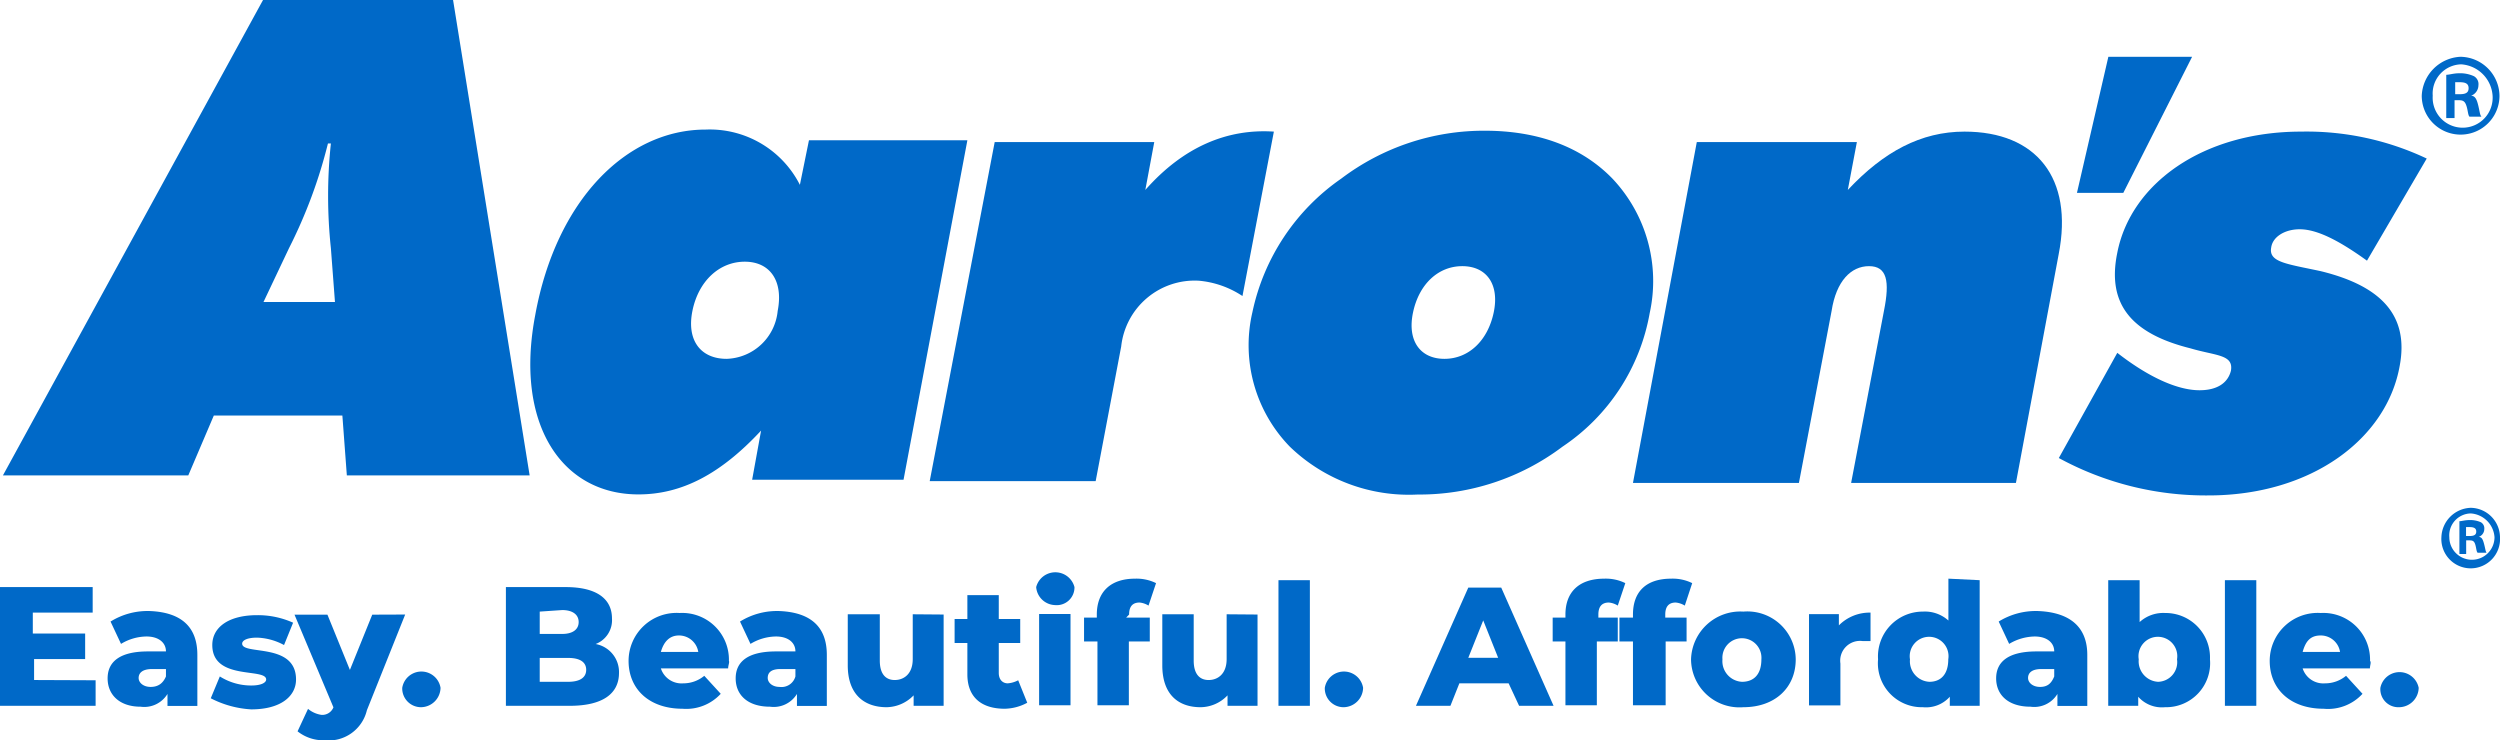 <svg id="Layer_1" data-name="Layer 1" xmlns="http://www.w3.org/2000/svg" width="195.84" height="57.98" viewBox="0 0 195.84 57.98"><defs><style>.cls-1{fill:#0069c8;}</style></defs><title>aarons_logo_freelogovectors.net</title><path class="cls-1" d="M28.32,94.67,28,90.45a38.75,38.75,0,0,1,0-8.2h-.23a38.79,38.79,0,0,1-3.05,8.2l-2,4.22ZM22.69,71H37.57l6,37.25H29.25l-.35-4.69H18.83l-2,4.69H2.31Z" transform="translate(-2.08 -71.01)"/><path class="cls-1" d="M59,99.12a4.15,4.15,0,0,0,4-3.75c.46-2.34-.59-3.86-2.58-3.86s-3.63,1.52-4.1,3.86S57,99.12,59,99.12m2.7,5.62c-3.16,3.4-6.21,5-9.61,5-6,0-9.72-5.5-8.08-14.06,1.64-9,7.15-14.52,13.35-14.52a7.92,7.92,0,0,1,7.38,4.33L65.45,82H77.86l-5,26.59H61Z" transform="translate(-2.08 -71.01)"/><path class="cls-1" d="M80,82.14H92.5l-.7,3.75c3-3.4,6.44-4.81,10.07-4.57L99.41,94.2A7.36,7.36,0,0,0,96,93a5.79,5.79,0,0,0-6.09,5.15l-2,10.55h-13Z" transform="translate(-2.08 -71.01)"/><path class="cls-1" d="M119.09,95.49c.47-2.23-.58-3.63-2.46-3.63s-3.39,1.4-3.86,3.63.58,3.63,2.46,3.63,3.39-1.4,3.86-3.63M124.48,106a18.63,18.63,0,0,1-11.36,3.75,13.43,13.43,0,0,1-10-3.75,11.4,11.4,0,0,1-2.93-10.54A17,17,0,0,1,107.15,85a18.51,18.51,0,0,1,11.24-3.75c4.22,0,7.61,1.29,10,3.75a11.69,11.69,0,0,1,2.92,10.54A15.91,15.91,0,0,1,124.48,106" transform="translate(-2.08 -71.01)"/><path class="cls-1" d="M135,82.14h12.54l-.71,3.75c2.81-3,5.74-4.57,9.14-4.57,5.62,0,8.55,3.63,7.38,9.6L160,108.84H147.09l2.57-13.47c.47-2.34.24-3.51-1.17-3.51s-2.57,1.17-2.93,3.51L143,108.84H130Z" transform="translate(-2.08 -71.01)"/><polygon class="cls-1" points="166.33 15.11 162.7 15.11 165.16 4.45 171.72 4.45 166.33 15.11"/><path class="cls-1" d="M167.94,98.65c2.57,2,4.8,2.93,6.44,2.93,1.4,0,2.22-.58,2.46-1.52.23-1.29-1.17-1.17-3.16-1.76-4.69-1.17-6.56-3.51-5.74-7.49,1.05-5.39,6.67-9.49,14.4-9.49a22,22,0,0,1,9.84,2.11l-4.68,8c-2.11-1.52-3.87-2.46-5.27-2.46-1.17,0-2.11.59-2.23,1.41-.23,1.17,1.17,1.29,3.87,1.87,4.8,1.17,6.91,3.51,6.2,7.38-1,5.74-6.91,10.19-15,10.19a24.06,24.06,0,0,1-11.71-2.93Z" transform="translate(-2.08 -71.01)"/><path class="cls-1" d="M194.41,78.39h.35c.47,0,.7-.12.7-.47s-.23-.47-.7-.47h-.35v.94Zm0,1.87h-.7V76.87c.23,0,.58-.12,1-.12a2.59,2.59,0,0,1,1.17.23.71.71,0,0,1,.35.71.88.88,0,0,1-.58.82h0c.35,0,.47.35.58.82s.12.7.24.82h-.94c-.12-.12-.12-.47-.23-.82s-.24-.47-.59-.47h-.35v1.4Zm.47-4.21a2.29,2.29,0,0,0-2.23,2.46,2.35,2.35,0,1,0,4.69,0,2.64,2.64,0,0,0-2.46-2.46Zm0-.59a3.1,3.1,0,0,1,3,3.05,3,3,0,0,1-6.09,0,3.19,3.19,0,0,1,3-3.05Z" transform="translate(-2.08 -71.01)"/><path class="cls-1" d="M195.26,113h.27c.35,0,.53-.09.53-.35s-.18-.35-.53-.35h-.27v.7Zm0,1.41h-.52v-2.57c.17,0,.44-.09.79-.09a2.05,2.05,0,0,1,.89.17.55.55,0,0,1,.27.53.66.66,0,0,1-.44.62h0c.27,0,.35.27.44.62s.1.53.18.62h-.7c-.1-.09-.1-.35-.18-.62s-.18-.35-.45-.35h-.27v1.07Zm.37-3.18a1.72,1.72,0,0,0-1.68,1.86,1.77,1.77,0,1,0,3.54,0,2,2,0,0,0-1.86-1.86Zm0-.44a2.33,2.33,0,0,1,2.29,2.29,2.3,2.3,0,1,1-4.59,0,2.38,2.38,0,0,1,2.3-2.29Z" transform="translate(-2.08 -71.01)"/><path class="cls-1" d="M9.57,124.3v2H2.08V117H9.34v2H4.65v1.64h4.1v2h-4v1.64Z" transform="translate(-2.08 -71.01)"/><path class="cls-1" d="M17.54,122.31v4H15.2v-.94a2.13,2.13,0,0,1-2.11,1c-1.64,0-2.58-.93-2.58-2.22s.94-2.11,3.16-2.11h1.41c0-.7-.59-1.17-1.52-1.17a3.92,3.92,0,0,0-2,.58l-.82-1.75a5.5,5.5,0,0,1,3.16-.82C16.25,119,17.54,120.09,17.54,122.31ZM15.08,124v-.58H14c-.82,0-1.06.35-1.06.7s.35.7.94.7S14.85,124.54,15.08,124Z" transform="translate(-2.08 -71.01)"/><path class="cls-1" d="M18.59,125.71,19.3,124a4.6,4.6,0,0,0,2.46.71c.82,0,1.17-.24,1.17-.47,0-.94-4.22.11-4.22-2.7,0-1.4,1.29-2.34,3.51-2.34a6.72,6.72,0,0,1,2.82.59l-.71,1.75a4.75,4.75,0,0,0-2.11-.58c-.82,0-1.17.23-1.17.47,0,.93,4.22-.12,4.22,2.81,0,1.29-1.17,2.34-3.51,2.34A7.86,7.86,0,0,1,18.59,125.71Z" transform="translate(-2.08 -71.01)"/><path class="cls-1" d="M33.82,119.15l-3,7.5A3.08,3.08,0,0,1,27.5,129a3.25,3.25,0,0,1-2.11-.7l.82-1.76a2.13,2.13,0,0,0,1.05.47.94.94,0,0,0,.94-.59l-3.05-7.26h2.58l1.76,4.33,1.75-4.33Z" transform="translate(-2.08 -71.01)"/><path class="cls-1" d="M33.59,124.89a1.52,1.52,0,0,1,3,0,1.55,1.55,0,0,1-1.52,1.52A1.47,1.47,0,0,1,33.59,124.89Z" transform="translate(-2.08 -71.01)"/><path class="cls-1" d="M50.57,123.72c0,1.64-1.29,2.58-3.86,2.58h-5V117h4.68c2.46,0,3.63.94,3.63,2.46a2,2,0,0,1-1.28,2A2.23,2.23,0,0,1,50.57,123.72Zm-6.21-4.8v1.75h1.76c.82,0,1.29-.35,1.29-.93s-.47-.94-1.29-.94l-1.76.12ZM48,123.48c0-.58-.46-.93-1.4-.93H44.36v1.87h2.23C47.53,124.42,48,124.07,48,123.48Z" transform="translate(-2.08 -71.01)"/><path class="cls-1" d="M59.12,123.37H53.85a1.7,1.7,0,0,0,1.76,1.17,2.56,2.56,0,0,0,1.64-.59l1.29,1.41a3.67,3.67,0,0,1-3,1.17c-2.58,0-4.22-1.52-4.22-3.75a3.76,3.76,0,0,1,4-3.75,3.66,3.66,0,0,1,3.86,3.75C59.24,122.9,59.12,123.13,59.12,123.37Zm-5.27-1.29h2.93a1.53,1.53,0,0,0-1.52-1.29C54.55,120.79,54.08,121.26,53.85,122.08Z" transform="translate(-2.08 -71.01)"/><path class="cls-1" d="M66.85,122.31v4H64.51v-.94a2.13,2.13,0,0,1-2.11,1c-1.76,0-2.69-.93-2.69-2.22s.93-2.11,3.16-2.11h1.52c0-.7-.58-1.17-1.52-1.17a3.94,3.94,0,0,0-2,.58l-.82-1.75a5.5,5.5,0,0,1,3.16-.82C65.56,119,66.85,120.09,66.85,122.31ZM64.39,124v-.58H63.22c-.82,0-1,.35-1,.7s.35.7.93.7A1.13,1.13,0,0,0,64.39,124Z" transform="translate(-2.08 -71.01)"/><path class="cls-1" d="M76,119.15v7.15H73.65v-.82a3,3,0,0,1-2.11.93c-1.76,0-3.05-1-3.05-3.28v-4H71v3.63c0,1.06.47,1.52,1.17,1.52s1.41-.46,1.41-1.64v-3.51Z" transform="translate(-2.08 -71.01)"/><path class="cls-1" d="M82.55,126.06a3.84,3.84,0,0,1-1.76.47c-1.87,0-2.93-.94-2.93-2.69v-2.46h-1V119.5h1v-1.87h2.46v1.87H82v1.88H80.32v2.34c0,.58.35.82.7.82a2.08,2.08,0,0,0,.82-.24Z" transform="translate(-2.08 -71.01)"/><path class="cls-1" d="M83.25,117a1.55,1.55,0,0,1,3,0,1.39,1.39,0,0,1-1.53,1.41A1.53,1.53,0,0,1,83.25,117Zm.23,2.11h2.46v7.15H83.48Z" transform="translate(-2.08 -71.01)"/><path class="cls-1" d="M90.4,119.39h1.75v1.87H90.51v5H88.05v-5H87v-1.87h1v-.24c0-1.76,1.06-2.81,3-2.81a3.46,3.46,0,0,1,1.64.35l-.59,1.76a1.63,1.63,0,0,0-.7-.24c-.59,0-.82.36-.82.94l-.23.24Z" transform="translate(-2.08 -71.01)"/><path class="cls-1" d="M100.59,119.15v7.15H98.24v-.82a2.94,2.94,0,0,1-2.11.93c-1.75,0-3-1-3-3.28v-4h2.46v3.63c0,1.06.47,1.52,1.17,1.52s1.41-.46,1.41-1.64v-3.51Z" transform="translate(-2.08 -71.01)"/><path class="cls-1" d="M102.23,116.46h2.46v9.84h-2.46Z" transform="translate(-2.08 -71.01)"/><path class="cls-1" d="M105.86,124.89a1.52,1.52,0,0,1,3,0,1.55,1.55,0,0,1-1.52,1.52A1.47,1.47,0,0,1,105.86,124.89Z" transform="translate(-2.08 -71.01)"/><path class="cls-1" d="M120.26,124.54H116.4l-.7,1.76H113l4.1-9.26h2.58l4.1,9.26h-2.7Zm-.82-2-1.17-2.93-1.17,2.93Z" transform="translate(-2.08 -71.01)"/><path class="cls-1" d="M127.06,119.39h1.75v1.87h-1.64v5h-2.46v-5h-1v-1.87h1v-.24c0-1.76,1.06-2.81,3.05-2.81a3.44,3.44,0,0,1,1.64.35l-.59,1.76a1.58,1.58,0,0,0-.7-.24c-.58,0-.82.36-.82.94v.24Z" transform="translate(-2.08 -71.01)"/><path class="cls-1" d="M132.45,119.39h1.75v1.87h-1.64v5H130v-5h-1.06v-1.87H130v-.24c0-1.76,1-2.81,3-2.81a3.44,3.44,0,0,1,1.64.35l-.58,1.76a1.67,1.67,0,0,0-.71-.24c-.58,0-.82.36-.82.94v.24Z" transform="translate(-2.08 -71.01)"/><path class="cls-1" d="M134.55,122.66a3.86,3.86,0,0,1,4.1-3.74,3.79,3.79,0,0,1,4.1,3.74c0,2.23-1.64,3.75-4.1,3.75A3.79,3.79,0,0,1,134.55,122.66Zm5.51,0a1.53,1.53,0,1,0-3.05,0,1.62,1.62,0,0,0,1.53,1.76C139.47,124.42,140.06,123.84,140.06,122.66Z" transform="translate(-2.08 -71.01)"/><path class="cls-1" d="M148.61,119v2.23H148a1.55,1.55,0,0,0-1.75,1.76v3.28h-2.46v-7.15h2.34V120A3.39,3.39,0,0,1,148.61,119Z" transform="translate(-2.08 -71.01)"/><path class="cls-1" d="M157.16,116.46v9.84h-2.34v-.71a2.5,2.5,0,0,1-2.11.82,3.44,3.44,0,0,1-3.51-3.75,3.51,3.51,0,0,1,3.51-3.74,2.75,2.75,0,0,1,2,.7v-3.28l2.46.12Zm-2.46,6.2a1.52,1.52,0,1,0-3,0,1.61,1.61,0,0,0,1.52,1.76C154.11,124.42,154.7,123.84,154.7,122.66Z" transform="translate(-2.08 -71.01)"/><path class="cls-1" d="M165.59,122.31v4h-2.34v-.94a2.12,2.12,0,0,1-2.11,1c-1.75,0-2.69-.93-2.69-2.22s.94-2.11,3.16-2.11H163c0-.7-.59-1.17-1.53-1.17a4,4,0,0,0-2,.58l-.82-1.75a5.52,5.52,0,0,1,3.17-.82C164.19,119,165.59,120.09,165.59,122.31ZM163,124v-.58H162c-.82,0-1.05.35-1.05.7s.35.7.94.7S162.78,124.54,163,124Z" transform="translate(-2.08 -71.01)"/><path class="cls-1" d="M175.2,122.66a3.45,3.45,0,0,1-3.52,3.75,2.47,2.47,0,0,1-2.1-.82v.71h-2.35v-9.84h2.46v3.28a2.75,2.75,0,0,1,2-.71A3.48,3.48,0,0,1,175.2,122.66Zm-2.58,0a1.52,1.52,0,1,0-3,0,1.61,1.61,0,0,0,1.52,1.76A1.54,1.54,0,0,0,172.62,122.66Z" transform="translate(-2.08 -71.01)"/><path class="cls-1" d="M176.37,116.46h2.46v9.84h-2.46Z" transform="translate(-2.08 -71.01)"/><path class="cls-1" d="M187.73,123.37h-5.27a1.7,1.7,0,0,0,1.76,1.17,2.56,2.56,0,0,0,1.64-.59l1.29,1.41a3.67,3.67,0,0,1-3.05,1.17c-2.58,0-4.22-1.52-4.22-3.75a3.76,3.76,0,0,1,4-3.75,3.66,3.66,0,0,1,3.86,3.75C187.85,122.9,187.73,123.13,187.73,123.37Zm-5.27-1.29h2.93a1.53,1.53,0,0,0-1.52-1.29C183.05,120.79,182.69,121.26,182.46,122.08Z" transform="translate(-2.08 -71.01)"/><path class="cls-1" d="M188.55,124.89a1.53,1.53,0,0,1,3,0,1.55,1.55,0,0,1-1.53,1.52A1.41,1.41,0,0,1,188.55,124.89Z" transform="translate(-2.08 -71.01)"/></svg>